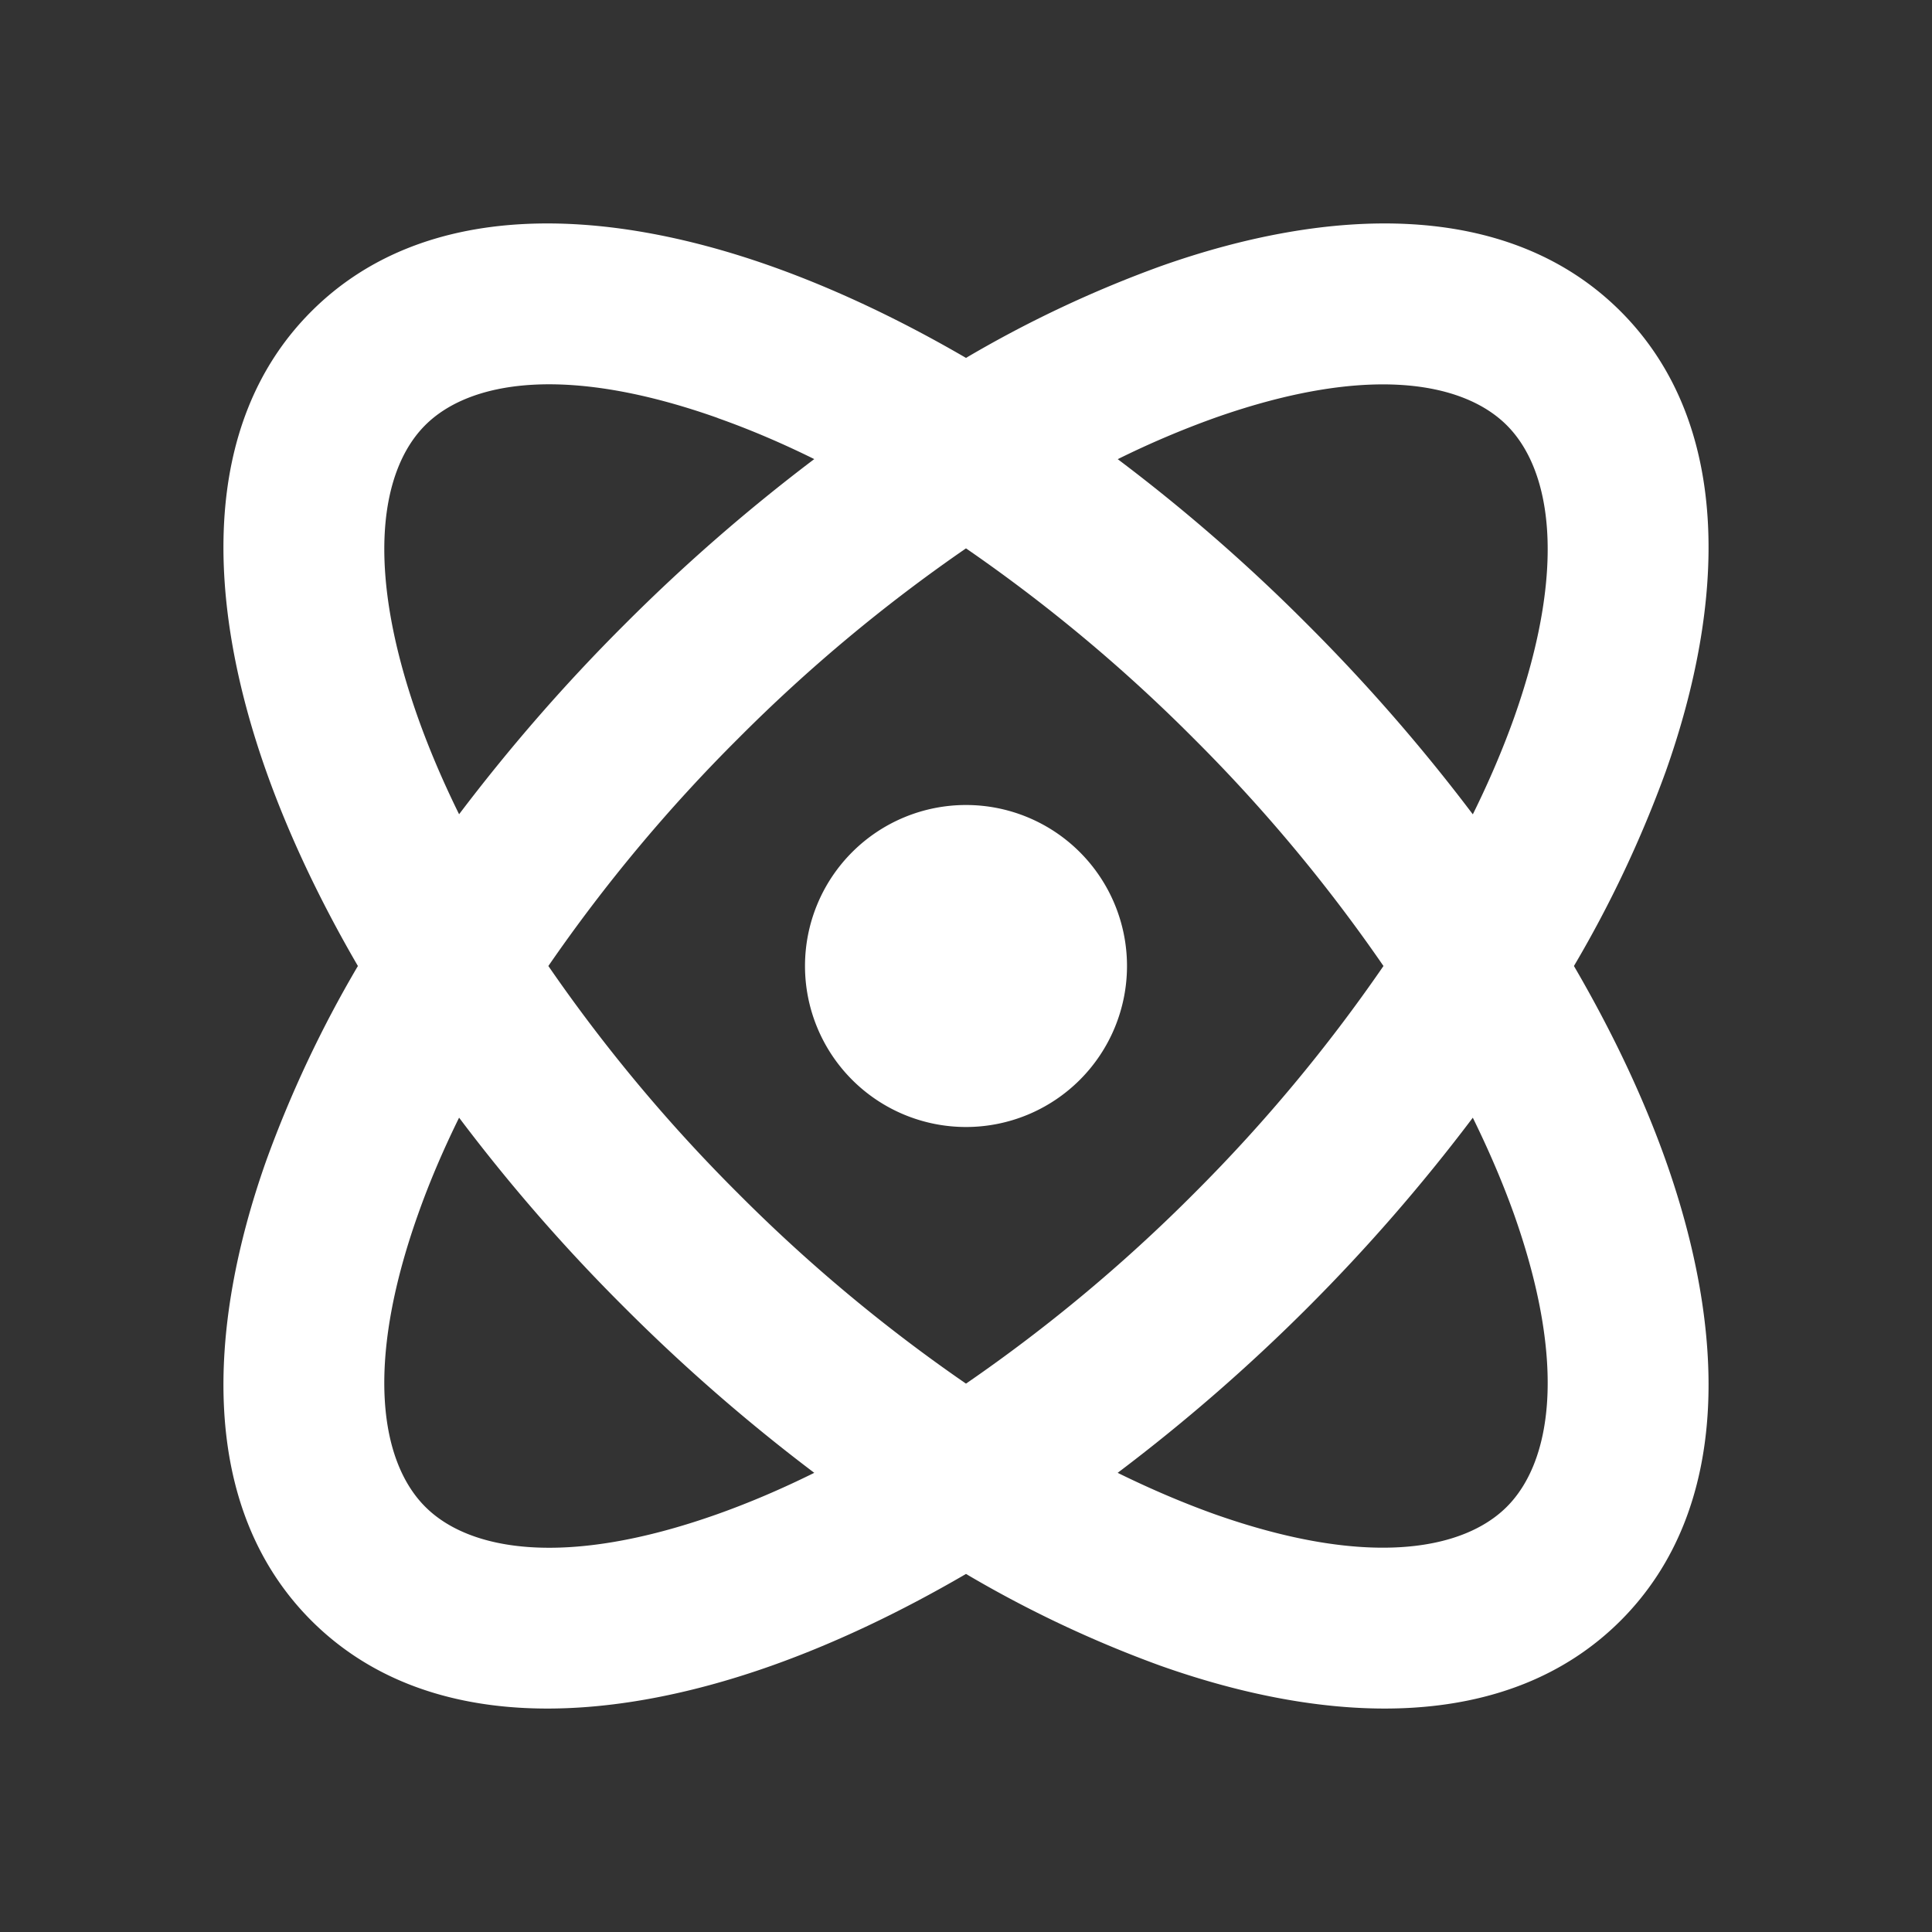 <svg width="24" height="24" fill="none" xmlns="http://www.w3.org/2000/svg"><rect width="100%" height="100%" fill="#333333" stroke="none"/><path d="M14.415 3.308c2.074-.736 4.31-.846 5.717.56 1.406 1.407 1.296 3.643.56 5.717A14.496 14.496 0 0 1 19.552 12c.478.82.862 1.632 1.14 2.415.736 2.075.846 4.31-.56 5.717-1.407 1.406-3.643 1.296-5.717.56A14.5 14.5 0 0 1 12 19.552c-.82.478-1.632.862-2.415 1.14-2.074.736-4.31.846-5.717-.56-1.406-1.407-1.296-3.642-.56-5.716A14.5 14.5 0 0 1 4.446 12c-.477-.82-.86-1.633-1.138-2.416-.736-2.074-.846-4.31.56-5.716 1.406-1.406 3.642-1.296 5.716-.56.783.278 1.596.661 2.416 1.138a14.499 14.499 0 0 1 2.415-1.138ZM5.703 13.884c-.203.413-.373.813-.51 1.201-.672 1.892-.457 3.087.09 3.633.545.546 1.74.762 3.632.09.388-.138.788-.308 1.2-.512a22.488 22.488 0 0 1-2.358-2.054 21.994 21.994 0 0 1-2.054-2.358Zm12.593 0a22.494 22.494 0 0 1-4.412 4.412c.413.203.813.373 1.2.512 1.893.67 3.088.456 3.634-.09.546-.546.76-1.74.09-3.633-.139-.389-.31-.789-.512-1.2ZM12 6.812a20.004 20.004 0 0 0-2.828 2.36A20.004 20.004 0 0 0 6.812 12a19.994 19.994 0 0 0 2.36 2.828A19.994 19.994 0 0 0 12 17.188a19.995 19.995 0 0 0 2.83-2.36A19.988 19.988 0 0 0 17.186 12a19.995 19.995 0 0 0-2.359-2.828A19.998 19.998 0 0 0 12 6.812ZM12 10a2 2 0 1 1 0 4 2 2 0 0 1 0-4ZM8.915 5.192c-1.892-.67-3.087-.456-3.633.09-.546.546-.76 1.74-.09 3.633.138.388.308.788.511 1.2.63-.832 1.316-1.62 2.055-2.357a22.502 22.502 0 0 1 2.357-2.055c-.39-.193-.79-.365-1.2-.51Zm9.803.091c-.546-.546-1.74-.76-3.633-.09a11.28 11.28 0 0 0-1.2.511 21.994 21.994 0 0 1 2.357 2.054 22.488 22.488 0 0 1 2.054 2.358c.203-.411.373-.81.512-1.199.67-1.892.456-3.088-.09-3.634Z" fill="#fff"/></svg>